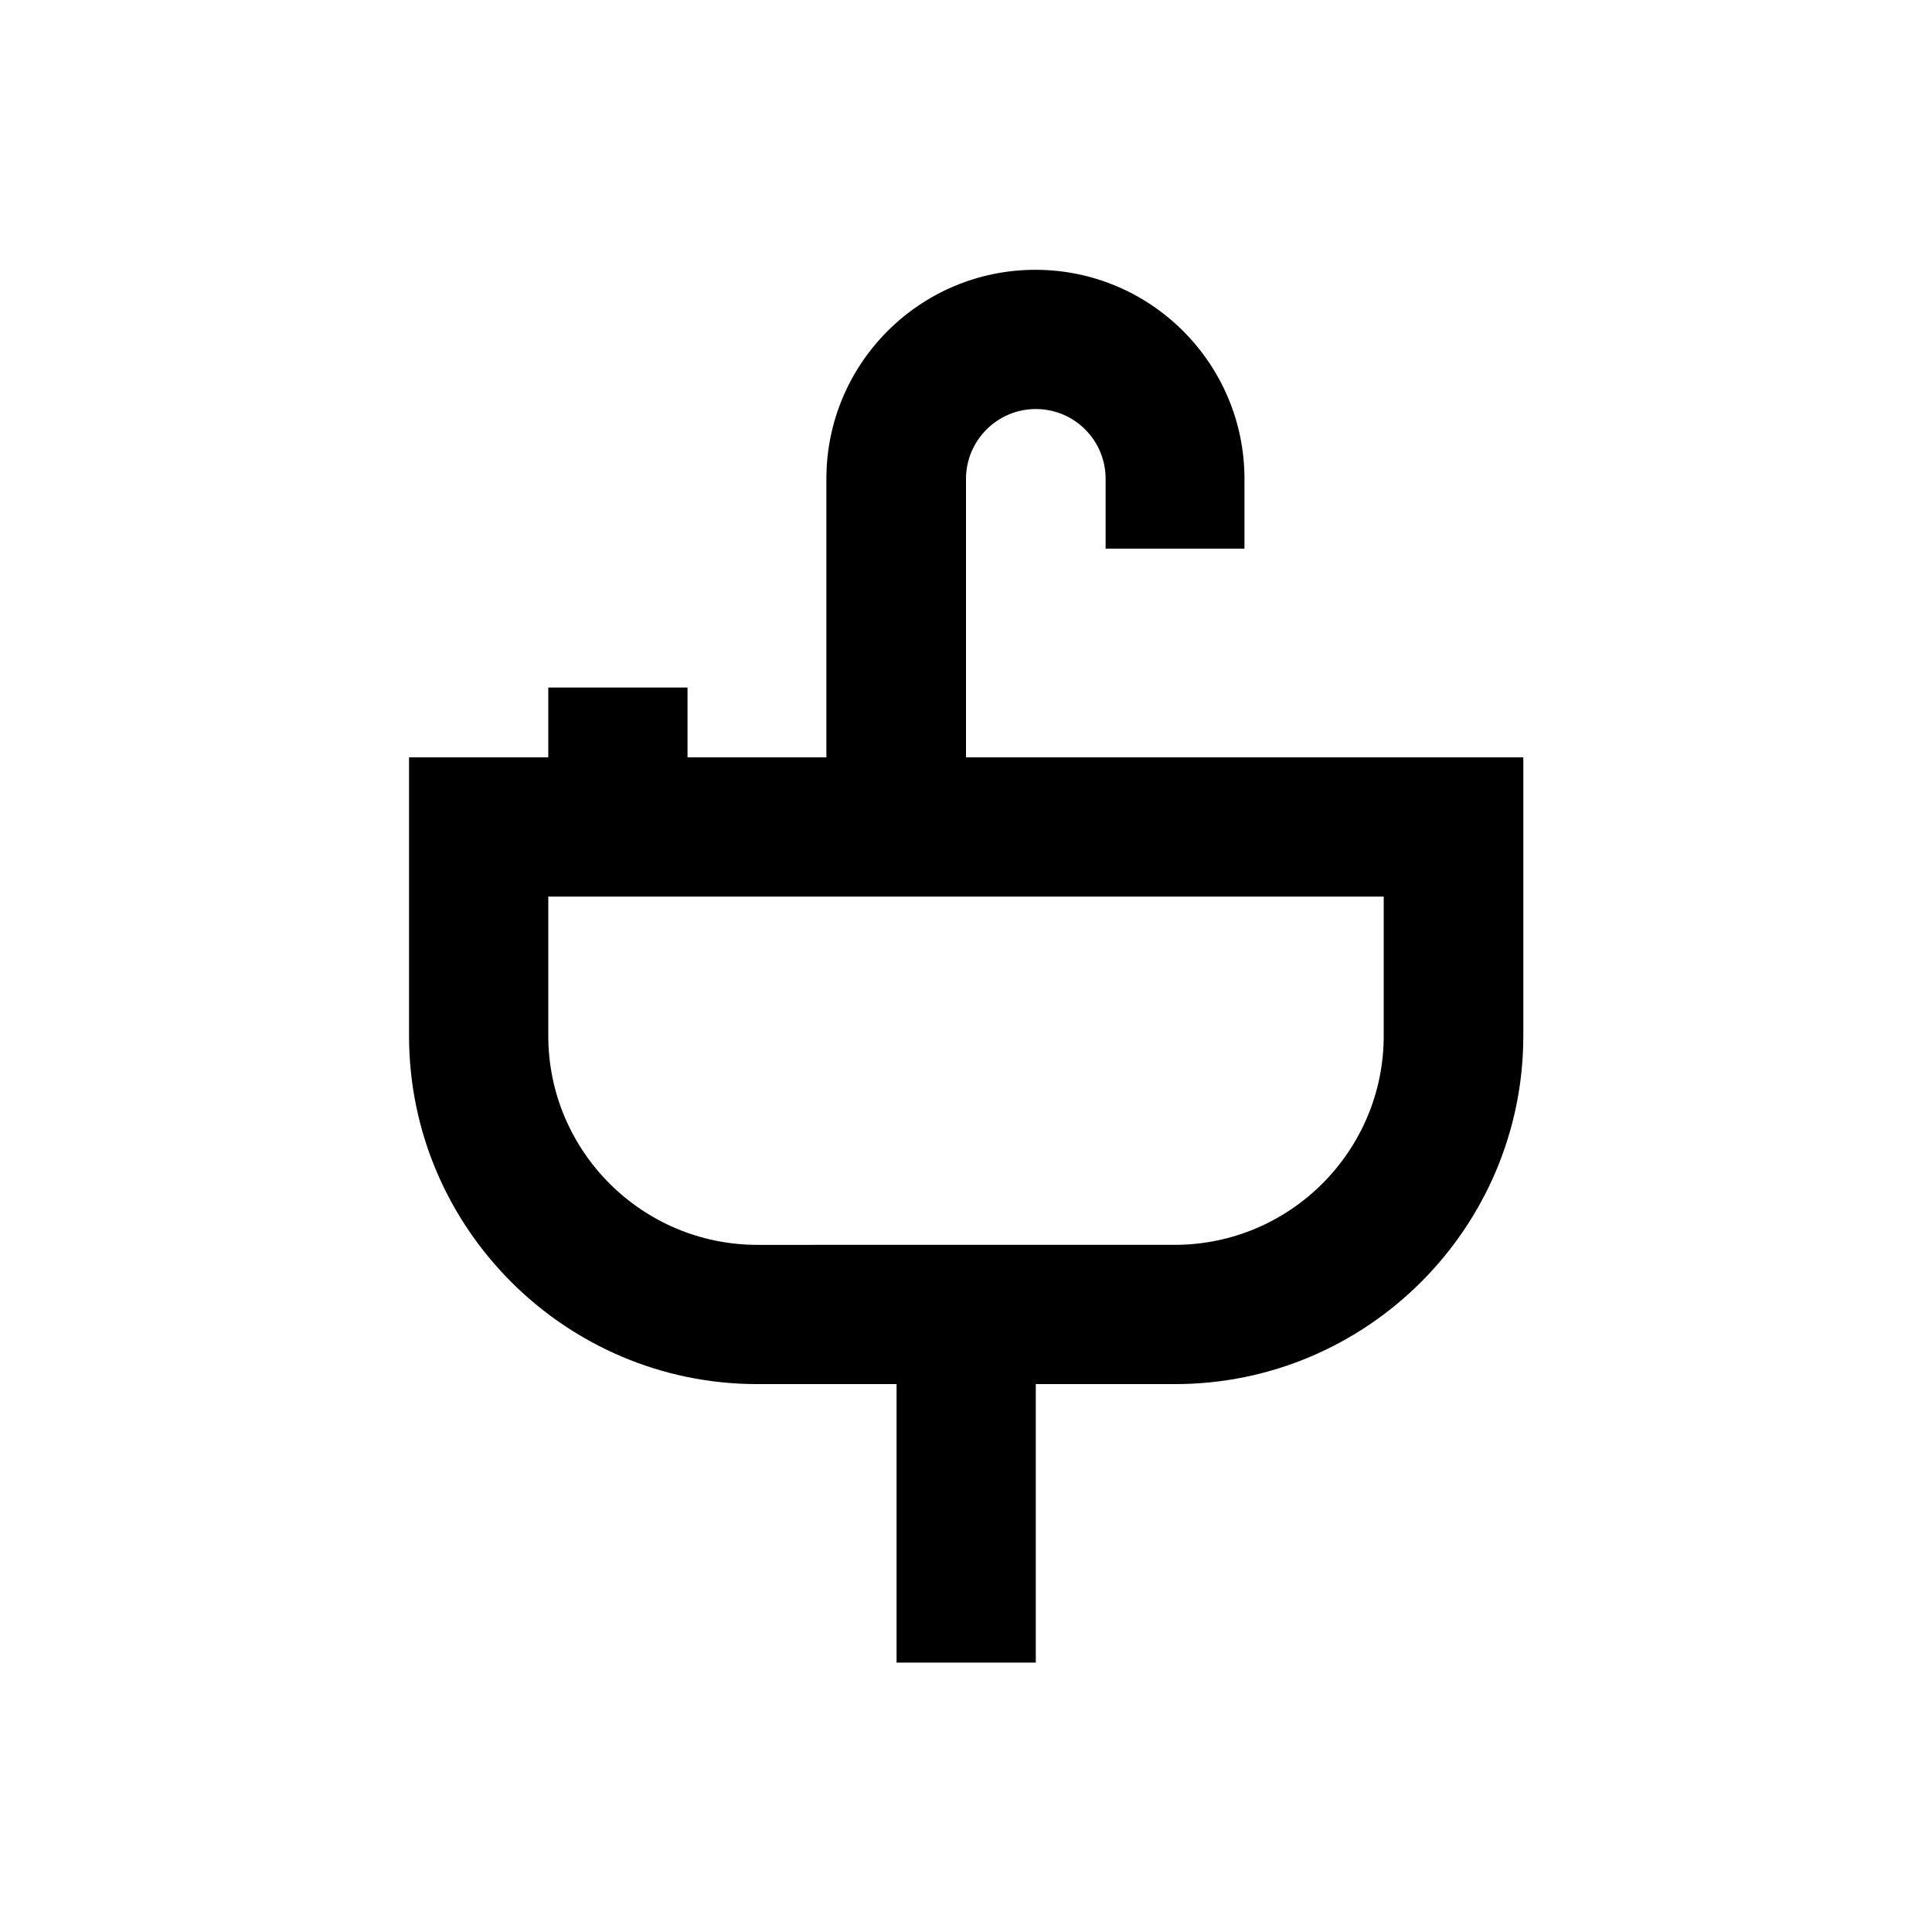 <?xml version="1.0" encoding="UTF-8"?>
<!-- Uploaded to: SVG Repo, www.svgrepo.com, Generator: SVG Repo Mixer Tools -->
<svg fill="#000000" width="800px" height="800px" version="1.1" viewBox="144 144 512 512" xmlns="http://www.w3.org/2000/svg">
 <path d="m400 344.7v-73.801c0-10.137 8.266-18.5 18.5-18.5s18.5 8.266 18.5 18.5v18.5h36.797v-18.5c0-30.504-24.797-55.398-55.398-55.398-30.602 0-55.398 24.797-55.398 55.398v73.801h-36.801v-18.5h-36.898v18.5h-36.902v73.801c0 50.871 41.426 92.301 92.301 92.301h36.898v73.801h36.898v-73.801h36.898c50.871 0 92.301-41.426 92.301-92.301v-73.801zm110.7 73.797c0 30.504-24.797 55.398-55.398 55.398l-110.6 0.004c-30.504 0-55.398-24.797-55.398-55.398v-36.898h221.4z"/>
</svg>